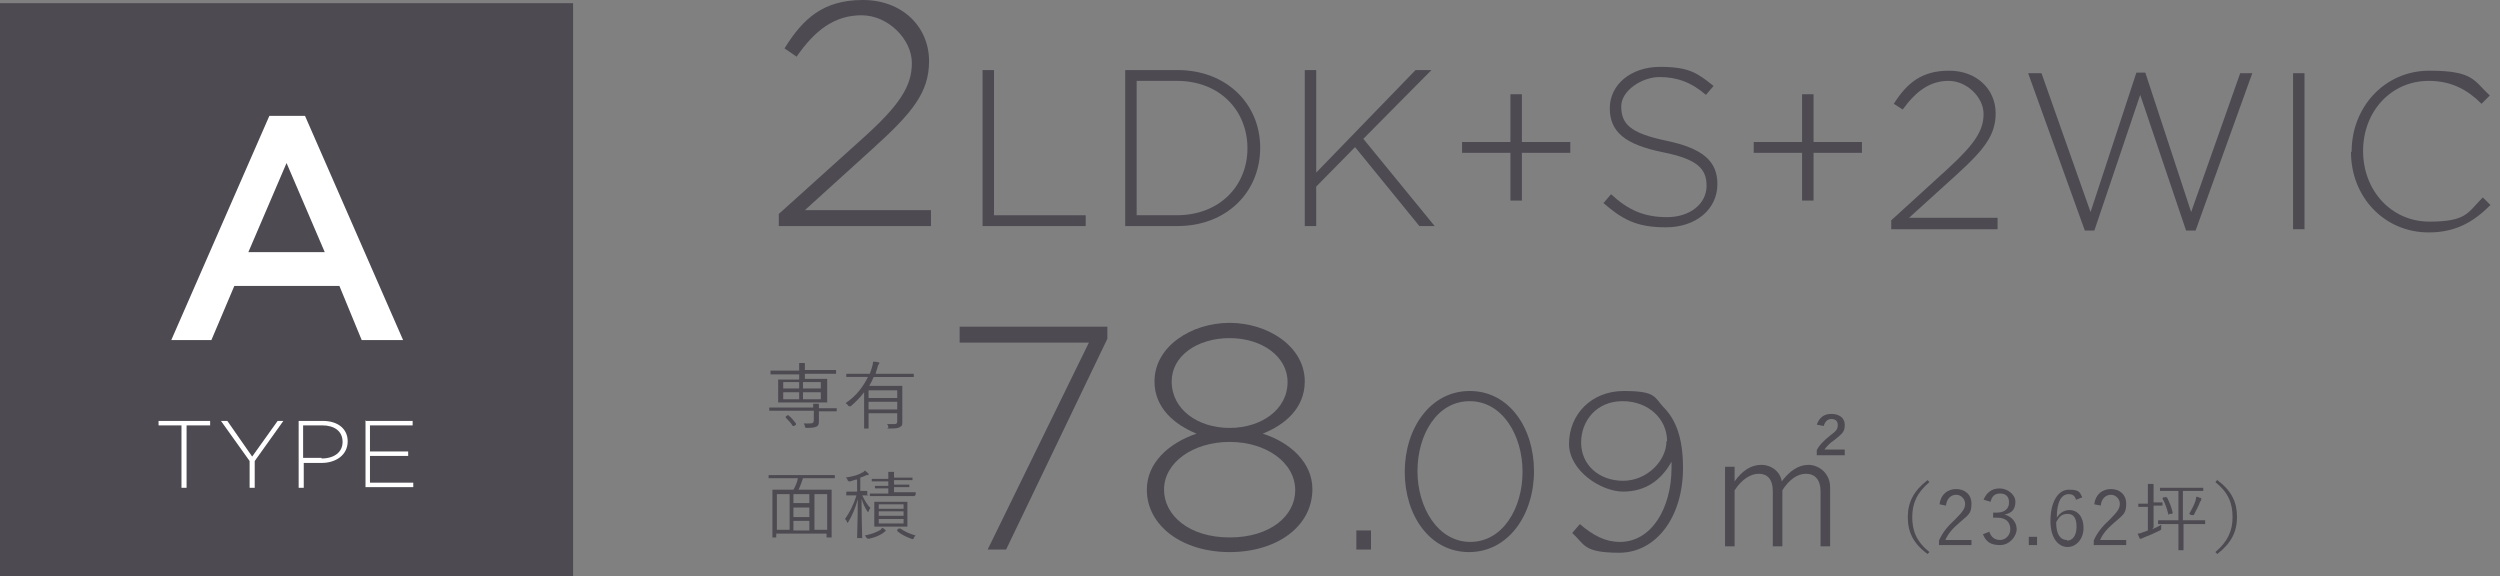 <?xml version="1.0" encoding="UTF-8"?>
<svg id="_レイヤー_2" data-name=" レイヤー 2" xmlns="http://www.w3.org/2000/svg" version="1.1" viewBox="0 0 392.6 90.5">
  <rect x="0" y="0" width="392.6" height="90.5" fill="#808080" stroke="none"/>
  <defs>
    <style>
      .cls-1 {
        fill: #4d4a52;
      }

      .cls-1, .cls-2 {
        stroke-width: 0px;
      }

      .cls-2 {
        fill: #fff;
      }
    </style>
  </defs>
  <rect class="cls-1" y=".5" width="90" height="90"/>
  <path class="cls-2" d="M42.2,18.2h5.7l15.4,35.2h-6.5l-3.5-8.5h-16.5l-3.6,8.5h-6.3l15.4-35.2ZM51,39.6l-6-14-6,14h12Z"/>
  <path class="cls-2" d="M28.6,66.8h-3.7v-.7h8.1v.7h-3.7v9.8h-.8s0-9.8,0-9.8Z"/>
  <path class="cls-2" d="M39.2,72.4l-4.5-6.3h1l3.9,5.6,4-5.6h.9l-4.5,6.3v4.2h-.8v-4.2h0Z"/>
  <path class="cls-2" d="M46.9,66.1h3.8c2.3,0,3.9,1.2,3.9,3.2h0c0,2.2-1.9,3.4-4.1,3.4h-2.8v3.9h-.8v-10.5h0ZM50.5,72c2,0,3.3-1,3.3-2.6h0c0-1.7-1.3-2.6-3.2-2.6h-3v5.1h2.9Z"/>
  <path class="cls-2" d="M57.3,66.1h7.5v.7h-6.7v4.1h6v.7h-6v4.2h6.8v.7h-7.5v-10.5h0Z"/>
  <path class="cls-1" d="M122.3,33.6l13.1-11.8c5.8-5.2,7.8-8.2,7.8-11.9s-3.7-7.5-7.9-7.5-7.3,2.3-10.2,6.5l-1.9-1.3C126.1,2.9,129.3,0,135.5,0s10.4,4.2,10.4,9.6h0c0,4.9-2.6,8.1-8.8,13.7l-10.7,9.7h19.8v2.5h-23.9s0-2,0-2Z"/>
  <path class="cls-1" d="M154.3,11h1.8v22.8h14.4v1.7h-16.2V11Z"/>
  <path class="cls-1" d="M176.7,11h8.2c7.7,0,13,5.3,13,12.2h0c0,7-5.3,12.3-13,12.3h-8.2V11ZM178.5,12.7v21.1h6.3c6.8,0,11.1-4.7,11.1-10.5h0c0-5.9-4.3-10.6-11.1-10.6h-6.3Z"/>
  <path class="cls-1" d="M204.9,11h1.8v16.1l15.6-16.1h2.5l-10.7,10.8,11.2,13.7h-2.4l-10.1-12.4-6.1,6.2v6.2h-1.8V11h0Z"/>
  <path class="cls-1" d="M237.2,24h-7.6v-1.7h7.6v-7.5h1.8v7.5h7.6v1.7h-7.6v7.5h-1.8v-7.5Z"/>
  <path class="cls-1" d="M251.8,31.9l1.2-1.4c2.7,2.5,5.2,3.6,8.8,3.6s6.2-2.1,6.2-4.9h0c0-2.7-1.4-4.2-6.9-5.3-5.9-1.2-8.3-3.2-8.3-6.9h0c0-3.7,3.3-6.5,7.9-6.5s5.9,1,8.4,3l-1.2,1.4c-2.3-2-4.6-2.8-7.3-2.8s-6,2.1-6,4.6h0c0,2.7,1.3,4.2,7.1,5.4,5.7,1.2,8,3.2,8,6.8h0c0,4-3.4,6.8-8.1,6.8s-6.9-1.3-9.9-3.9h0Z"/>
  <path class="cls-1" d="M283,24h-7.6v-1.7h7.6v-7.5h1.8v7.5h7.6v1.7h-7.6v7.5h-1.8v-7.5Z"/>
  <path class="cls-1" d="M127.7,64.2c0-.3,0-.5,0-.8.3,0,.6,0,.8,0,.1,0,.1,0,.1.1,0,0,0,.1,0,.2s0,.2,0,.4h1.2c1.1,0,1.5,0,1.6,0s0,0,0,0v.5c0,0,0,0,0,0s-.4,0-1.6,0h-1.2v.2c0,.5,0,1,0,1.4s-.1.7-.4.8c-.2.1-.5.2-1.5.2-.2,0-.2,0-.3-.2,0-.2-.1-.4-.2-.5.4,0,.8,0,1,0,.4,0,.6-.1.6-.5v-1.5h-5.4c-1.1,0-1.5,0-1.6,0s0,0,0,0v-.5c0,0,0,0,0,0s.4,0,1.6,0h5.4ZM124,63.2c-1.2,0-1.6,0-1.7,0,0,0-.1,0-.1,0s0-.3,0-1.1v-1.4c0-.8,0-1,0-1.1s0,0,.1,0,.5,0,1.7,0h1.5v-.8h-2.9c-1.1,0-1.5,0-1.6,0s0,0,0,0v-.5c0,0,0-.1,0-.1s.5,0,1.6,0h2.9c0-.6,0-1,0-1.2.3,0,.6,0,.8,0,0,0,.1,0,.1.1s0,.1,0,.2c0,.1,0,.3,0,.8h3.2c1.1,0,1.5,0,1.6,0,0,0,.1,0,.1.1v.5c0,0,0,0-.1,0s-.5,0-1.6,0h-3.2v.8h1.7c1.2,0,1.6,0,1.7,0s.1,0,.1,0,0,.3,0,1.1v1.5c0,.8,0,1,0,1.1s0,0-.1,0-.5,0-1.7,0h-3.9,0ZM125.5,60h-2.5v1h2.5v-1ZM125.5,61.6h-2.5v1.1h2.5v-1.1ZM123.6,65.2c.1,0,.2,0,.2,0,.5.4.8.8,1.2,1.3,0,0,0,.1,0,.2l-.3.2c0,0-.1,0-.2,0s0,0,0,0c-.3-.5-.7-.9-1.1-1.3,0,0,0,0,0-.2l.3-.2h0ZM128.9,60h-2.8v1h2.8v-1ZM128.9,61.6h-2.8v1.1h2.8v-1.1Z"/>
  <path class="cls-1" d="M143.5,59.2c0,0,0,0,0,0s-.4,0-1.6,0h-4.7c-.2.5-.4.9-.7,1.4h3.5c1.1,0,1.6,0,1.6,0s.1,0,.1,0,0,.5,0,1.6v2.4c0,.7,0,1.3,0,1.6,0,.4,0,.7-.3.8-.2.2-.6.3-1.6.3s-.2,0-.3-.2c0-.2-.1-.4-.2-.5.4,0,.7,0,1.1,0s.5-.1.5-.5v-1.2h-4.5v1c0,1,0,1.4,0,1.4s0,0-.1,0h-.5c-.1,0-.1,0-.1,0s0-.4,0-1.4v-4.3c-.6.8-1.3,1.5-2.1,2.2,0,0-.1,0-.2,0s-.1,0-.2-.1c-.1-.2-.3-.3-.4-.4,1.8-1.2,2.8-2.7,3.5-4.1h-1.7c-1.1,0-1.5,0-1.6,0s-.1,0-.1,0v-.5c0,0,0,0,.1,0s.4,0,1.6,0h2c.1-.3.2-.6.3-.9.1-.3.2-.7.2-1,.3,0,.6,0,.8.1.1,0,.2,0,.2.1s0,.1-.1.2c0,0-.2.3-.2.5-.1.3-.2.7-.3,1h4.4c1.1,0,1.5,0,1.6,0s0,0,0,0v.5h0ZM140.9,61.3h-4.5v1.2h4.5v-1.2ZM140.9,63.1h-4.5v1.2h4.5s0-1.2,0-1.2Z"/>
  <path class="cls-1" d="M131.1,75.1c0,0,0,0-.1,0s-.4,0-1.6,0h-3.3c-.2.6-.4,1.2-.7,1.8h3.4c1.2,0,1.6,0,1.7,0s.1,0,.1,0,0,.5,0,2.2v2.1c0,2.7,0,3.1,0,3.2s0,0-.1,0h-.6c0,0-.1,0-.1,0v-.6h-7.9v.6c0,0,0,0,0,0h-.6c0,0,0,0,0,0s0-.5,0-3.2v-1.9c0-1.9,0-2.3,0-2.4s0,0,0,0,.5,0,1.7,0h1.6c.3-.5.6-1.2.7-1.8h-3c-1.1,0-1.5,0-1.6,0s0,0,0,0v-.5c0,0,0,0,0,0s.4,0,1.6,0h7.1c1.1,0,1.5,0,1.6,0s.1,0,.1,0v.5h0ZM124,77.6h-2v5.6h2v-5.6ZM127.1,77.6h-2.5v1.4h2.5v-1.4ZM127.1,79.7h-2.5v1.5h2.5v-1.5ZM127.1,81.8h-2.5v1.5h2.5v-1.5ZM129.9,77.6h-2v5.6h2v-5.6Z"/>
  <path class="cls-1" d="M136.4,77.8c0,0,0,0-.1,0s-.3,0-.9,0c.4.8.8,1.5,1.3,2-.1,0-.2.3-.3.5,0,0,0,.1-.1.1s0,0-.1-.1c-.4-.6-.7-1.3-.9-2,0,3.2.1,6,.1,6.2s0,0-.1,0h-.6c0,0-.1,0-.1,0,0-.2.1-3,.1-6.1-.4,1.5-.9,2.6-1.5,3.6,0,0-.1.1-.1.1s0,0-.1-.1c0-.2-.2-.4-.3-.5.7-1,1.3-2.1,1.8-3.7h-.3c-.9,0-1.1,0-1.2,0,0,0-.1,0-.1,0v-.5c0,0,0-.1.1-.1s.3,0,1.2,0h.4v-1.9c-.3,0-.7.2-1.1.3-.2,0-.3,0-.4-.2,0-.1-.1-.3-.3-.4,1.2-.2,2-.4,2.6-.8.2,0,.3-.2.4-.3.2.1.4.3.5.4,0,0,.1,0,.1.2s0,.1-.2.1c-.1,0-.2,0-.3.1-.2.1-.5.2-.8.3v2.1c.7,0,.9,0,1,0s.1,0,.1.1v.5h0ZM139,83.5c0,0-.2,0-.3.2-.6.4-1.3.7-2.2.9-.2,0-.3,0-.4-.1,0-.1-.2-.3-.3-.4.9-.2,1.6-.4,2.3-.8.1,0,.3-.2.4-.4.2,0,.4.2.5.3,0,0,.1,0,.1.1s0,0-.1.1h0ZM143.6,77.9c0,0,0,0-.1,0s-.5,0-1.7,0h-3.4c-1.2,0-1.6,0-1.7,0s-.1,0-.1,0v-.4c0,0,0,0,.1,0s.5,0,1.7,0h1.1v-.8h-.6c-1.1,0-1.4,0-1.4,0s-.1,0-.1,0v-.4c0,0,0,0,.1,0s.4,0,1.4,0h.6v-.7h-.9c-1.1,0-1.5,0-1.6,0s-.1,0-.1,0v-.4c0,0,0,0,.1,0s.4,0,1.6,0h.9c0-.5,0-.8,0-1.1.3,0,.5,0,.8,0,0,0,.1,0,.1,0,0,0,0,.1,0,.2,0,0,0,.2,0,.7h1.2c1.1,0,1.5,0,1.6,0s.1,0,.1,0v.4c0,0,0,0-.1,0s-.4,0-1.6,0h-1.2v.7h.8c1.1,0,1.4,0,1.5,0s.1,0,.1,0v.4c0,0,0,0-.1,0s-.4,0-1.5,0h-.8v.8h1.6c1.2,0,1.6,0,1.7,0s.1,0,.1,0v.4h0ZM142.5,81.6c0,.8,0,1.1,0,1.1s0,0,0,0-.4,0-1.5,0h-2.2c-1,0-1.4,0-1.4,0s-.1,0-.1,0,0-.3,0-1.1v-1.7c0-.8,0-1.1,0-1.1s0,0,.1,0,.4,0,1.4,0h2.2c1,0,1.4,0,1.5,0s0,0,0,0,0,.3,0,1.1v1.7ZM141.9,79.2h-3.9v.7h3.9v-.7ZM141.9,80.3h-3.9v.7h3.9v-.7ZM141.9,81.5h-3.9v.7h3.9v-.7ZM141.2,83c0,0,.1,0,.2,0,.7.5,1.4.8,2.4,1.1-.1,0-.2.2-.3.4-.1.2-.1.2-.4.1-.8-.3-1.5-.6-2.2-1.2,0,0,0,0,0-.2,0,0,.2-.2.2-.2Z"/>
  <path class="cls-1" d="M303,75.7c-2,1.7-2.7,3.4-2.7,5.5s.6,3.8,2.7,5.5l-.3.3c-2.3-1.7-3.1-3.5-3.1-5.8s.9-4.1,3.1-5.8l.3.3Z"/>
  <path class="cls-1" d="M304.6,79.1c.2-1.5,1.3-2.3,2.6-2.3s2.4.8,2.4,2.3-.4,1.7-1.8,2.9c-1.3,1.1-1.9,1.9-2.3,2.8h4.1v.8h-5.1v-.7c.5-1.2,1.3-2.2,2.6-3.4,1.2-1.2,1.5-1.7,1.5-2.4s-.6-1.4-1.4-1.4-1.5.6-1.6,1.7l-1-.2h0Z"/>
  <path class="cls-1" d="M311.5,78.5c.4-1.1,1.3-1.8,2.5-1.8s2.5.9,2.5,2.1-.6,1.8-1.7,2h0c1.1.3,1.9,1.2,1.9,2.3s-1.1,2.5-2.6,2.5-2.2-.5-2.7-1.7l1-.4c.3.9.9,1.3,1.7,1.3s1.6-.7,1.6-1.7-.6-1.8-2-1.8h-.7v-.8h.6c1.2,0,1.9-.6,1.9-1.6s-.6-1.4-1.4-1.4-1.3.4-1.5,1.3l-1-.3h0Z"/>
  <path class="cls-1" d="M319.9,85.6h-1.3v-1.3h1.3v1.3Z"/>
  <path class="cls-1" d="M326,78.4c-.2-.6-.6-.8-1.1-.8-1.2,0-1.9,1.2-1.9,3.7.5-.8,1.2-1.2,2-1.2,1.3,0,2.2,1.1,2.2,2.8s-1.1,3-2.5,3-2.7-1.3-2.7-4.1,1.1-4.9,2.9-4.9,1.7.5,2.1,1.2l-1,.4h0ZM324.6,84.9c.9,0,1.5-.8,1.5-2.2s-.5-2-1.4-2-1.3.4-1.8,1.3c0,2,.7,2.8,1.7,2.8Z"/>
  <path class="cls-1" d="M328.9,79.1c.2-1.5,1.3-2.3,2.6-2.3s2.4.8,2.4,2.3-.4,1.7-1.8,2.9c-1.3,1.1-1.9,1.9-2.3,2.8h4.1v.8h-5.1v-.7c.5-1.2,1.3-2.2,2.6-3.4,1.2-1.2,1.5-1.7,1.5-2.4s-.6-1.4-1.4-1.4-1.5.6-1.6,1.7l-1-.2h0Z"/>
  <path class="cls-1" d="M338,83.1c.5-.2.9-.4,1.4-.7,0,.1,0,.3,0,.5,0,.2,0,.3-.2.4-.8.4-1.7.8-2.5,1.1-.3.1-.4.2-.4.2s-.1,0-.2,0-.1,0-.1-.1c-.1-.2-.2-.4-.3-.7.4,0,.7-.2,1.1-.3l.5-.2v-3.7h-.3c-.8,0-1,0-1.1,0s-.1,0-.1,0v-.5c0,0,0,0,.1,0s.3,0,1.1,0h.3v-1.4c0-.8,0-1.2,0-1.7.3,0,.5,0,.8,0,0,0,.1,0,.1.1s0,.1,0,.2c0,.1,0,.4,0,1.2v1.4h.2c.8,0,1,0,1.1,0s.1,0,.1,0v.5c0,0,0,0-.1,0s-.3,0-1.1,0h-.2v3.4h0ZM346.4,82.3c0,0,0,0-.1,0s-.5,0-1.7,0h-1.7v2.1c0,1.5,0,2,0,2s0,0-.1,0h-.6c0,0-.1,0-.1,0s0-.5,0-2v-2.1h-1.4c-1.2,0-1.6,0-1.7,0s-.1,0-.1,0v-.5c0,0,0-.1.1-.1s.5,0,1.7,0h1.4v-4.6h-1.2c-1.2,0-1.6,0-1.6,0s-.1,0-.1,0v-.5c0,0,0,0,.1,0s.5,0,1.6,0h3.3c1.2,0,1.6,0,1.7,0s.1,0,.1,0v.5c0,0,0,0-.1,0s-.5,0-1.7,0h-1.4v4.6h1.7c1.2,0,1.6,0,1.7,0s.1,0,.1.1v.5h0ZM340.1,78.1c.1,0,.1,0,.2,0,.4.8.7,1.5.9,2.4,0,0,0,.1-.1.2h-.4c-.2.2-.2.2-.2,0-.2-.8-.5-1.7-.9-2.4,0,0,0,0,.1-.2h.3c0-.1,0-.1,0-.1ZM345.7,78.5s-.1.2-.2.3c-.2.6-.6,1.3-.9,1.9,0,.1-.1.2-.2.2s-.1,0-.2,0c-.1,0-.3-.1-.4-.2.4-.7.8-1.5,1-2.1,0-.2.1-.4.1-.6.3,0,.5.2.7.2,0,0,.1,0,.1.1s0,.1-.1.2h0Z"/>
  <path class="cls-1" d="M348.2,75.4c2.3,1.7,3.1,3.5,3.1,5.8s-.9,4.1-3.1,5.8l-.3-.3c2-1.7,2.7-3.4,2.7-5.5s-.6-3.8-2.7-5.5c0,0,.3-.3.3-.4Z"/>
  <path class="cls-1" d="M171,53.8h-20.3v-2.5h23.2v1.9l-15.9,33.1h-2.9l15.9-32.5h0Z"/>
  <path class="cls-1" d="M180.1,76.9h0c0-4.2,3.4-7.3,7.8-8.8-3.4-1.4-6.6-4-6.6-8.2h0c0-5.5,5.8-9.2,11.8-9.2s11.8,3.7,11.8,9.2h0c0,4.2-3.1,6.8-6.6,8.2,4.4,1.4,7.8,4.6,7.8,8.7h0c0,5.9-5.6,9.9-13,9.9s-13-4.1-13-9.8ZM203.4,77h0c0-4.4-4.6-7.6-10.3-7.6s-10.3,3.2-10.3,7.5h0c0,4,3.9,7.5,10.3,7.5s10.3-3.4,10.3-7.4ZM202.2,60h0c0-4-4-6.9-9.1-6.9s-9.1,2.8-9.1,6.8h0c0,4.4,4.1,7.3,9.1,7.3s9.1-2.9,9.1-7.2Z"/>
  <path class="cls-1" d="M213,83.3h2.3v3h-2.3v-3Z"/>
  <path class="cls-1" d="M220.6,74.1h0c0-6.8,4-12.7,10.2-12.7s10.1,5.8,10.1,12.6h0c0,6.8-4,12.7-10.2,12.7s-10.1-5.8-10.1-12.6ZM239.1,74.1h0c0-5.8-3.2-11.1-8.3-11.1s-8.2,5.2-8.2,11h0c0,5.7,3.2,11.1,8.3,11.1s8.2-5.3,8.2-11Z"/>
  <path class="cls-1" d="M262.5,73.4v-.9c-1.6,2.9-4.1,4.7-7.6,4.7s-8.5-3.3-8.5-7.5h0c0-4.6,3.5-8.3,8.6-8.3s4.8,1,6.2,2.5c1.9,1.9,3.1,4.7,3.1,9.6h0c0,7.8-4.3,13.3-10,13.3s-5.4-1.3-7.4-3.1l1.2-1.4c2.1,1.8,4,2.8,6.3,2.8,4.9,0,8.1-5.2,8.1-11.7h0ZM261.8,69.3h0c0-3.5-2.9-6.3-7-6.3s-6.5,3.1-6.5,6.5h0c0,3.5,2.8,6,6.6,6s6.8-3.2,6.8-6.2Z"/>
  <path class="cls-1" d="M272.4,75.6c1.2-1.7,2.6-2.6,4.2-2.6s3,1.1,3.2,2.6c1.2-1.6,2.6-2.6,4.2-2.6s3.4,1.3,3.4,3.5v9.3h-1.5v-8.6c0-1.9-.9-2.8-2.3-2.8s-2.7,1-3.7,2.6v8.8h-1.5v-8.6c0-2-.9-2.8-2.2-2.8s-2.7.9-3.8,2.6v8.8h-1.5v-12.5h1.5v2.3h0ZM285.3,66.7c.4-1.1,1.1-1.7,2.3-1.7s2.1.6,2.1,1.7-.3,1.3-1.5,2.3c-1,.7-1.3,1.1-1.7,1.6h3.2v.9h-4.4v-.8c.4-.8,1.1-1.5,2.1-2.3,1.1-.8,1.2-1.1,1.2-1.7s-.4-.9-1-.9-1,.4-1.2,1.1l-1-.2h0Z"/>
  <path class="cls-1" d="M297,34.6l9.1-8.3c4-3.7,5.4-5.8,5.4-8.4s-2.6-5.2-5.5-5.2-5.1,1.6-7.2,4.5l-1.4-.9c2.1-3.3,4.4-5.2,8.7-5.2s7.3,2.9,7.3,6.7h0c0,3.4-1.8,5.7-6.1,9.6l-7.5,6.8h13.9v1.8h-16.7v-1.4h0Z"/>
  <path class="cls-1" d="M318.6,11.5h2l7.7,21.8,7.2-21.9h1.4l7.2,21.9,7.7-21.8h1.9l-8.9,24.7h-1.5l-7.2-21.3-7.2,21.3h-1.5l-8.9-24.7Z"/>
  <path class="cls-1" d="M360.1,11.5h1.8v24.5h-1.8V11.5Z"/>
  <path class="cls-1" d="M369.3,23.8h0c0-7,5.2-12.7,12.2-12.7s7,1.6,9.5,3.9l-1.3,1.3c-2.1-2.1-4.6-3.6-8.3-3.6-5.9,0-10.3,4.8-10.3,11h0c0,6.3,4.5,11.1,10.4,11.1s6-1.4,8.4-3.8l1.2,1.2c-2.6,2.6-5.4,4.3-9.7,4.3-7,0-12.2-5.6-12.2-12.6h0Z"/>
</svg>